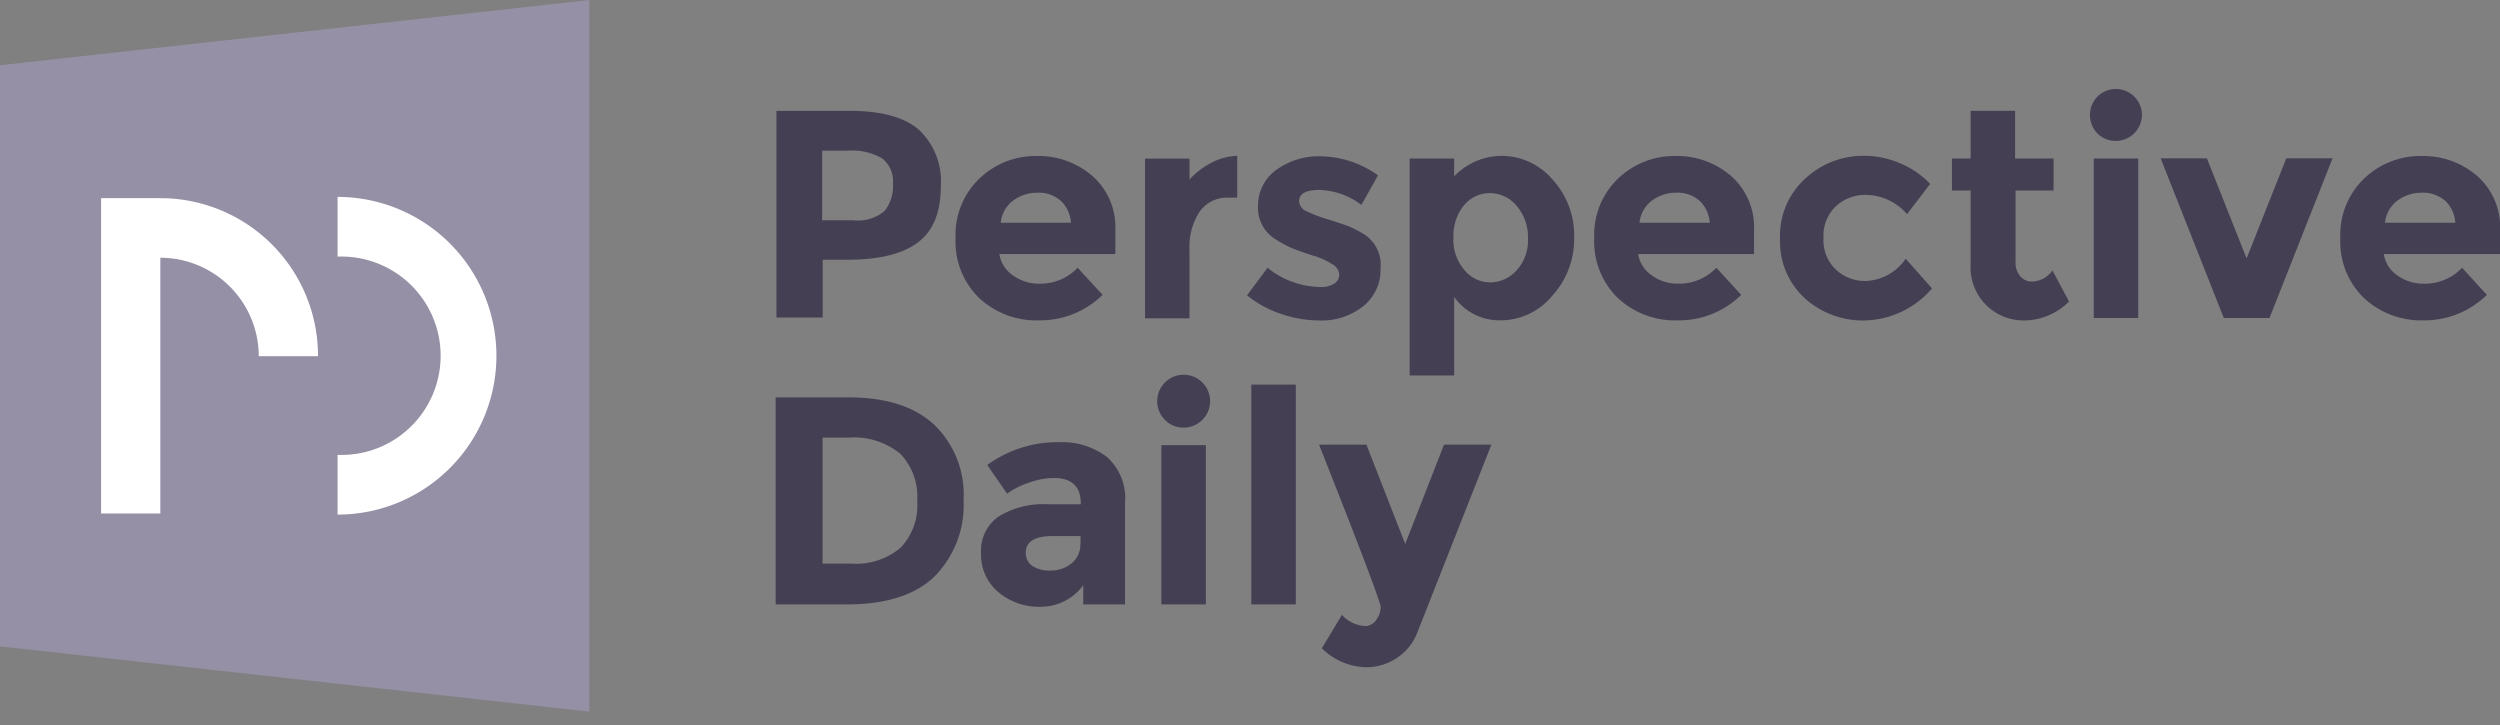 <svg width="100" height="29" fill="none" xmlns="http://www.w3.org/2000/svg"><rect width="100%" height="100%" fill="#808080" stroke="none"/><g clip-path="url(#logo-perspective-daily-grey__a)"><path d="M23.572 28.465 0 25.854V2.61L23.572 0v28.465Z" fill="#9690A6"/><path d="M13.503 7.877v2.388a3.968 3.968 0 1 1 0 7.93v2.389a6.353 6.353 0 1 0 0-12.707Zm-7.09.049h-2.37v12.613h2.37V10.31a3.94 3.94 0 0 1 3.937 3.937h2.37a6.305 6.305 0 0 0-6.307-6.32Z" fill="#fff"/><path d="M36.742 5.177a2.824 2.824 0 0 1 .89 2.277c0 1.023-.297 1.764-.89 2.224-.593.46-1.504.697-2.731.711h-1.103v2.313h-1.85V4.434h2.926c1.257 0 2.176.248 2.758.743Zm-1.357 3.26c.242-.31.36-.698.334-1.09a1.156 1.156 0 0 0-.445-1.018 2.37 2.37 0 0 0-1.334-.303h-1.054v2.785h1.245a1.65 1.65 0 0 0 1.254-.374Zm8.717 3.358a3.557 3.557 0 0 1-2.53 1.019 3.357 3.357 0 0 1-2.402-.89 3.144 3.144 0 0 1-.947-2.402 3.112 3.112 0 0 1 .965-2.392 3.256 3.256 0 0 1 2.281-.89 3.3 3.3 0 0 1 2.224.796 2.73 2.73 0 0 1 .921 2.18v.947h-4.639a1.263 1.263 0 0 0 .547.854c.303.218.668.334 1.04.329a2.045 2.045 0 0 0 1.544-.636l.996 1.085Zm-1.707-3.794a1.334 1.334 0 0 0-.89-.293 1.619 1.619 0 0 0-.974.311 1.264 1.264 0 0 0-.502.89h2.81a1.335 1.335 0 0 0-.444-.912V8Zm27.255 3.794a3.557 3.557 0 0 1-2.531 1.019 3.357 3.357 0 0 1-2.402-.89 3.144 3.144 0 0 1-.947-2.402 3.115 3.115 0 0 1 .965-2.392 3.256 3.256 0 0 1 2.282-.89 3.3 3.3 0 0 1 2.223.796 2.732 2.732 0 0 1 .921 2.18v.947h-4.634a1.263 1.263 0 0 0 .547.854c.302.218.667.334 1.04.329a2.042 2.042 0 0 0 1.54-.636l.996 1.085Zm-1.704-3.794a1.334 1.334 0 0 0-.89-.293 1.619 1.619 0 0 0-.973.311 1.267 1.267 0 0 0-.503.89h2.81a1.334 1.334 0 0 0-.444-.912V8Zm31.529 3.794a3.559 3.559 0 0 1-2.517 1.019 3.358 3.358 0 0 1-2.397-.89 3.141 3.141 0 0 1-.948-2.402 3.115 3.115 0 0 1 .965-2.392 3.255 3.255 0 0 1 2.282-.89 3.296 3.296 0 0 1 2.224.796 2.732 2.732 0 0 1 .92 2.18v.947h-4.652a1.268 1.268 0 0 0 .543.854 1.74 1.74 0 0 0 1.04.329 2.04 2.04 0 0 0 1.548-.636l.992 1.085Zm-1.708-3.794a1.334 1.334 0 0 0-.89-.293 1.62 1.62 0 0 0-.973.311 1.262 1.262 0 0 0-.503.89h2.811a1.334 1.334 0 0 0-.44-.912L97.767 8Zm-48.612-.093a1.335 1.335 0 0 0-1.183.578 2.56 2.56 0 0 0-.392 1.485v2.762h-1.779v-6.39h1.78v.84c.243-.271.534-.496.858-.663a2.335 2.335 0 0 1 1.05-.285v1.673h-.343.009Zm6.066 2.828a1.854 1.854 0 0 1-.693 1.513c-.505.398-1.137.6-1.78.569a4.722 4.722 0 0 1-1.48-.253 4.362 4.362 0 0 1-1.388-.752l.823-1.103c.599.49 1.347.761 2.121.77a.957.957 0 0 0 .547-.139.414.414 0 0 0 .2-.36.52.52 0 0 0-.28-.413 3.07 3.07 0 0 0-.805-.356 10.406 10.406 0 0 1-.805-.285 4.44 4.44 0 0 1-.636-.342 1.472 1.472 0 0 1-.725-1.335 1.753 1.753 0 0 1 .712-1.44 2.89 2.89 0 0 1 1.837-.557c.81.02 1.594.285 2.25.76l-.663 1.184a2.913 2.913 0 0 0-1.667-.6c-.549 0-.823.148-.823.444a.445.445 0 0 0 .262.392c.279.137.569.248.867.333.405.13.69.223.859.29.211.088.415.194.61.315a1.45 1.45 0 0 1 .657 1.365Zm4.871-4.501a2.669 2.669 0 0 1 1.983.917c.593.632.913 1.473.89 2.339a3.354 3.354 0 0 1-.89 2.357 2.67 2.67 0 0 1-2.032.965 2.224 2.224 0 0 1-1.877-.934v3.14h-1.78V6.342h1.78v.712a2.642 2.642 0 0 1 1.926-.819Zm-1.957 3.3a1.84 1.84 0 0 0 .445 1.268 1.334 1.334 0 0 0 1.018.494 1.437 1.437 0 0 0 1.076-.494c.307-.347.467-.8.445-1.263a1.912 1.912 0 0 0-.445-1.294 1.383 1.383 0 0 0-1.076-.52 1.335 1.335 0 0 0-1.063.515 1.94 1.94 0 0 0-.396 1.295h-.004Zm16.491 1.705a2.036 2.036 0 0 0 1.602-.89l1.054 1.187a3.665 3.665 0 0 1-2.669 1.281 3.46 3.46 0 0 1-2.424-.89 3.064 3.064 0 0 1-.987-2.37 3.083 3.083 0 0 1 1-2.406 3.394 3.394 0 0 1 2.376-.92c.477.004.95.1 1.392.284.467.188.889.475 1.236.84l-.925 1.21a2.197 2.197 0 0 0-1.637-.77 1.73 1.73 0 0 0-1.2.446 1.623 1.623 0 0 0-.503 1.285 1.601 1.601 0 0 0 .502 1.263 1.71 1.71 0 0 0 1.183.45Zm5.996-3.617v2.855a.823.823 0 0 0 .191.574.592.592 0 0 0 .445.21 1.028 1.028 0 0 0 .84-.446l.663 1.246a2.566 2.566 0 0 1-1.748.756 2.121 2.121 0 0 1-2.188-2.25V7.622h-.747v-1.28h.747V4.433h1.779v1.908h1.539v1.281h-1.539.018ZM83.9 5.342a1.059 1.059 0 0 1 0-1.481 1.045 1.045 0 0 1 1.779.738 1.05 1.05 0 0 1-1.78.743Zm1.627 7.378H83.75V6.342h1.779v6.378Zm3.425 0-2.526-6.387h1.85l1.588 4.003 1.588-4.003h1.85L90.78 12.72h-1.828Zm-42.346 4.083a1.058 1.058 0 1 1 .743.302 1.008 1.008 0 0 1-.742-.302Zm1.628 7.374h-1.779v-6.373h1.78v6.373ZM37.36 16.98a3.885 3.885 0 0 1 1.183 3.016 4.068 4.068 0 0 1-1.156 3.056c-.771.75-1.947 1.125-3.527 1.125h-2.834v-8.281h2.927c1.485 0 2.621.361 3.407 1.085Zm-1.334 4.924a2.432 2.432 0 0 0 .662-1.854 2.49 2.49 0 0 0-.662-1.886 2.913 2.913 0 0 0-2.09-.659h-1.033v5.04h1.175a2.74 2.74 0 0 0 1.948-.64ZM45 24.177h-1.67v-.77a2.095 2.095 0 0 1-1.7.864 2.527 2.527 0 0 1-1.698-.587 1.954 1.954 0 0 1-.69-1.566 1.654 1.654 0 0 1 .712-1.463 3.412 3.412 0 0 1 1.943-.485h1.335v-.031c0-.68-.36-1.019-1.081-1.019a2.925 2.925 0 0 0-.978.183c-.319.1-.619.25-.89.444L39.49 18.6a4.754 4.754 0 0 1 2.869-.912 2.967 2.967 0 0 1 1.908.583 2.197 2.197 0 0 1 .734 1.837v4.069Zm-1.778-2.428v-.307H42.11c-.712 0-1.08.222-1.08.663a.63.63 0 0 0 .266.534c.22.134.476.198.734.182.304.005.6-.098.836-.29a.951.951 0 0 0 .347-.782h.009Zm8.61 2.428h-1.779v-8.793h1.78v8.793Zm2.82 2.513a2.588 2.588 0 0 1-1.779-.76l.805-1.335a1.333 1.333 0 0 0 .925.445.52.52 0 0 0 .445-.244.858.858 0 0 0 .178-.516c0-.181-.821-2.346-2.464-6.494h1.895l1.552 3.972 1.552-3.972h1.895l-2.962 7.512c-.157.415-.44.77-.81 1.014a2.188 2.188 0 0 1-1.232.378Z" fill="#453F54"/></g><defs><clipPath id="logo-perspective-daily-grey__a"><path fill="#fff" d="M0 0h100v28.465H0z"/></clipPath></defs></svg>